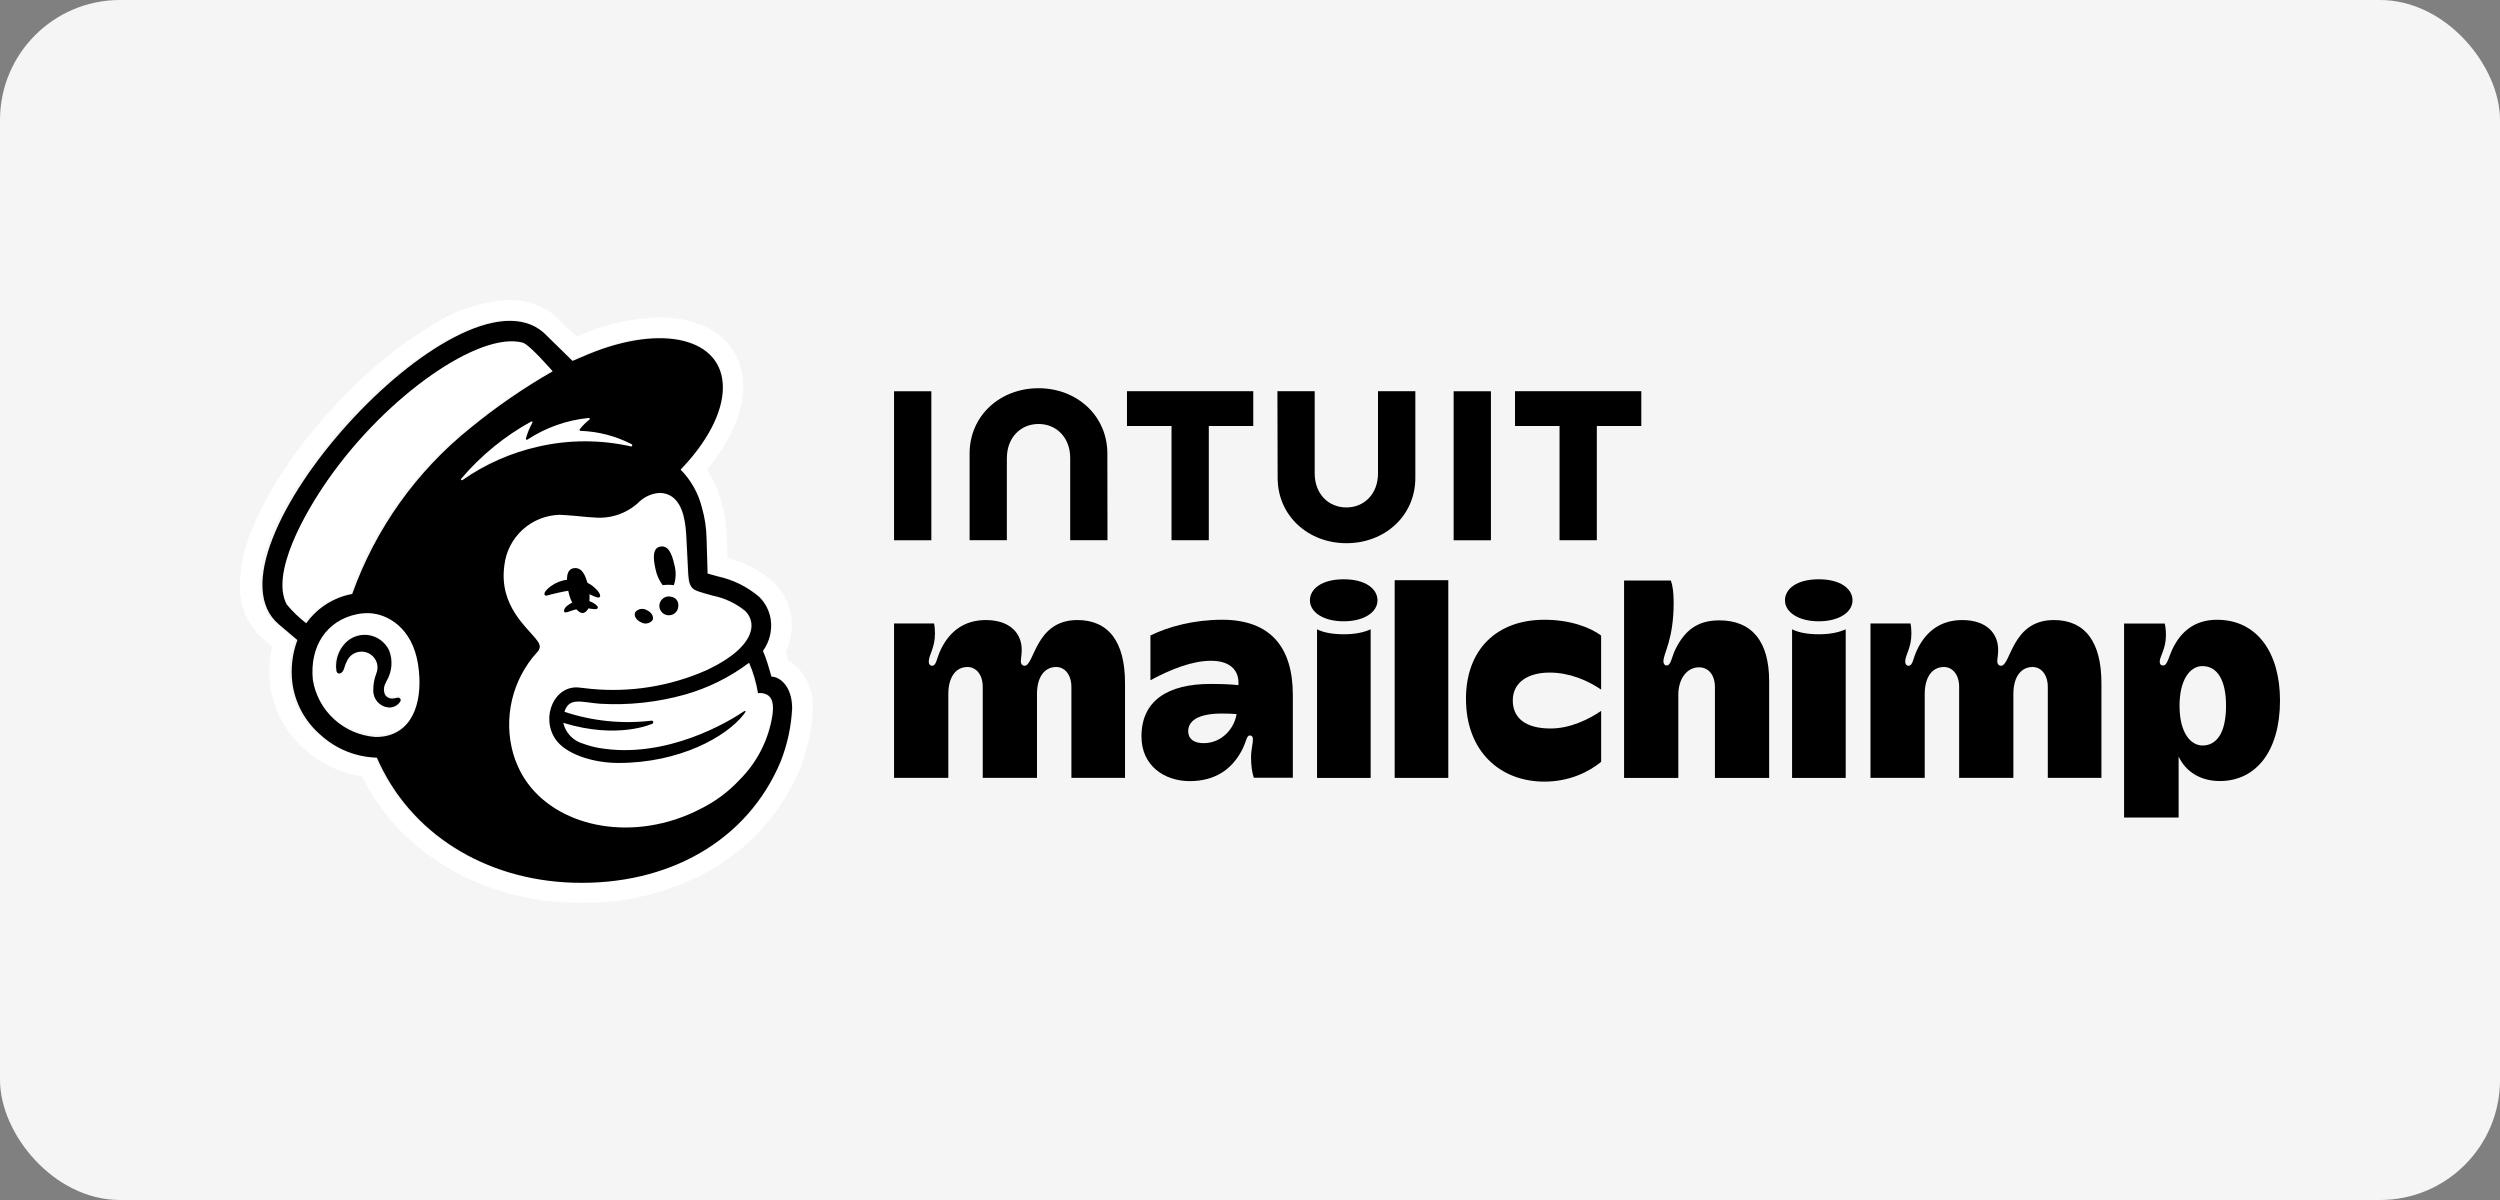 <?xml version="1.0" encoding="UTF-8"?>
<svg xmlns="http://www.w3.org/2000/svg" width="125" height="60" viewBox="0 0 125 60" fill="none">
  <rect x="0" y="0" width="125" height="60" fill="#808080" stroke="none"/>
  <rect width="125" height="60" rx="6" fill="#F5F5F5"></rect>
  <path d="M18.505 30.641C18.282 30.63 18.058 30.645 17.838 30.686C17.472 30.745 17.121 30.876 16.805 31.071C16.49 31.267 16.217 31.523 16.003 31.824C15.788 32.126 15.635 32.467 15.554 32.828C15.473 33.189 15.464 33.563 15.53 33.927C15.689 35.429 17.296 36.696 18.784 36.733C18.936 36.737 19.089 36.727 19.24 36.703C20.849 36.444 21.271 34.79 21.005 33.167C20.706 31.333 19.395 30.687 18.505 30.641ZM20.082 34.985C20.014 35.086 19.92 35.167 19.809 35.219C19.698 35.271 19.576 35.292 19.454 35.28C19.24 35.264 19.04 35.166 18.896 35.008C18.751 34.85 18.672 34.643 18.675 34.429C18.671 34.144 18.726 33.861 18.837 33.598C18.906 33.431 18.912 33.245 18.855 33.074C18.798 32.902 18.682 32.757 18.526 32.664C18.335 32.546 18.106 32.505 17.886 32.551C17.673 32.592 17.484 32.715 17.362 32.893C17.279 33.026 17.215 33.17 17.17 33.32C17.161 33.347 17.154 33.367 17.149 33.381C17.076 33.566 16.96 33.62 16.881 33.61C16.852 33.605 16.825 33.591 16.804 33.571C16.782 33.551 16.767 33.526 16.76 33.497C16.719 33.249 16.738 32.996 16.816 32.757C16.893 32.519 17.027 32.302 17.205 32.125C17.361 31.971 17.549 31.853 17.757 31.782C17.965 31.712 18.187 31.689 18.405 31.716C18.634 31.744 18.852 31.826 19.042 31.957C19.232 32.087 19.387 32.262 19.494 32.465C19.596 32.711 19.638 32.977 19.615 33.241C19.592 33.506 19.504 33.761 19.36 33.984C19.342 34.023 19.326 34.059 19.311 34.09C19.259 34.178 19.231 34.277 19.228 34.379C19.226 34.48 19.249 34.581 19.296 34.671C19.337 34.726 19.391 34.77 19.454 34.8C19.516 34.83 19.584 34.844 19.653 34.842C19.719 34.841 19.785 34.833 19.848 34.816C19.931 34.798 20.016 34.779 20.068 34.841C20.086 34.86 20.096 34.885 20.099 34.911C20.101 34.936 20.095 34.962 20.082 34.985Z" fill="white"></path>
  <path d="M39.074 38.065C39.41 37.215 39.604 36.317 39.649 35.405C39.649 34.284 39.012 33.82 38.606 33.82C38.594 33.776 38.514 33.484 38.403 33.132C38.34 32.928 38.265 32.728 38.179 32.532C38.511 32.075 38.651 31.508 38.57 30.949C38.504 30.519 38.298 30.122 37.985 29.818C37.391 29.315 36.681 28.965 35.919 28.8C35.804 28.768 35.426 28.664 35.393 28.654C35.39 28.633 35.365 27.419 35.342 26.898C35.333 26.376 35.254 25.857 35.11 25.355C34.931 24.634 34.559 23.975 34.036 23.447C35.347 22.094 36.165 20.605 36.163 19.327C36.159 16.869 33.127 16.125 29.389 17.666C29.385 17.667 28.603 17.997 28.597 18C28.594 17.997 27.165 16.602 27.144 16.583C22.883 12.884 9.559 27.623 13.819 31.202L14.75 31.987C14.499 32.658 14.41 33.379 14.491 34.09C14.617 35.125 15.131 36.075 15.929 36.749C16.703 37.45 17.704 37.851 18.75 37.879C20.407 41.681 24.195 44.013 28.636 44.145C33.4 44.285 37.398 42.061 39.074 38.065ZM40.052 33.566C40.46 34.091 40.67 34.742 40.645 35.405C40.602 36.44 40.385 37.461 40.002 38.424L39.993 38.447C39.129 40.518 37.62 42.258 35.688 43.411C33.678 44.576 31.387 45.175 29.061 45.142C28.911 45.142 28.757 45.14 28.606 45.136C26.311 45.088 24.07 44.429 22.117 43.227C20.397 42.153 19.006 40.63 18.093 38.824C17.042 38.661 16.061 38.198 15.268 37.491C14.282 36.652 13.651 35.472 13.5 34.189C13.432 33.565 13.469 32.935 13.607 32.323L13.175 31.959C12.825 31.658 12.541 31.288 12.34 30.874C12.138 30.459 12.024 30.008 12.005 29.547C11.969 28.592 12.135 27.64 12.491 26.752C13.378 24.338 15.419 21.464 17.951 19.063C19.081 17.97 20.334 17.012 21.686 16.208C22.813 15.489 24.108 15.073 25.444 15.001C26.305 14.979 27.145 15.276 27.799 15.836C27.836 15.869 28.396 16.414 28.82 16.828C28.927 16.784 29.003 16.751 29.005 16.75C30.261 16.206 31.61 15.907 32.979 15.872C35.515 15.872 37.156 17.227 37.16 19.325C37.161 20.62 36.524 22.071 35.348 23.476C35.668 23.969 35.91 24.508 36.066 25.074C36.233 25.653 36.324 26.252 36.338 26.855C36.349 27.114 36.361 27.53 36.37 27.898C37.237 28.116 38.039 28.541 38.707 29.134C39.159 29.582 39.456 30.162 39.554 30.79C39.652 31.41 39.556 32.045 39.279 32.608C39.303 32.679 39.329 32.756 39.354 32.837C39.377 32.908 39.398 32.976 39.417 33.041C39.661 33.172 39.877 33.351 40.052 33.566Z" fill="white"></path>
  <path d="M37.032 32.338C37.194 32.187 37.319 32.002 37.401 31.796C37.482 31.591 37.517 31.37 37.503 31.149C37.471 30.927 37.367 30.721 37.207 30.563C36.737 30.175 36.178 29.908 35.58 29.787C35.307 29.71 35.122 29.66 34.922 29.594C34.567 29.477 34.392 29.382 34.352 28.709C34.334 28.415 34.283 27.39 34.265 26.966C34.233 26.224 34.144 25.209 33.52 24.791C33.361 24.686 33.176 24.626 32.985 24.619C32.879 24.612 32.772 24.623 32.668 24.65C32.351 24.724 32.063 24.888 31.838 25.123C31.547 25.388 31.204 25.589 30.831 25.715C30.457 25.84 30.062 25.887 29.669 25.852C29.232 25.834 28.769 25.765 28.238 25.734C28.135 25.727 28.031 25.721 27.927 25.716C27.241 25.736 26.585 26.001 26.079 26.463C25.573 26.925 25.25 27.553 25.17 28.233C24.866 30.341 26.38 31.43 26.818 32.069C26.885 32.151 26.927 32.251 26.938 32.356C26.927 32.472 26.871 32.581 26.782 32.658L26.782 32.658C26.177 33.338 25.752 34.157 25.546 35.043C25.34 35.928 25.36 36.851 25.604 37.726C25.661 37.937 25.735 38.142 25.825 38.341C26.93 40.944 30.359 42.156 33.709 41.054C34.148 40.909 34.574 40.728 34.982 40.512C35.717 40.146 36.377 39.648 36.931 39.044C37.795 38.171 38.363 37.049 38.554 35.838C38.654 35.167 38.507 34.907 38.306 34.782C38.163 34.703 37.999 34.672 37.838 34.696C37.752 34.17 37.603 33.656 37.392 33.165L37.032 32.338Z" fill="white"></path>
  <path d="M31.542 22.286C31.596 22.298 31.63 22.205 31.582 22.178C30.782 21.765 29.899 21.535 28.998 21.504C28.989 21.504 28.981 21.502 28.974 21.497C28.966 21.492 28.96 21.486 28.957 21.478C28.953 21.471 28.951 21.462 28.952 21.453C28.953 21.445 28.956 21.436 28.961 21.43C29.101 21.247 29.265 21.084 29.448 20.944C29.456 20.938 29.462 20.929 29.464 20.919C29.467 20.909 29.467 20.898 29.463 20.889C29.459 20.879 29.453 20.871 29.444 20.865C29.436 20.86 29.425 20.857 29.415 20.857C28.312 20.965 27.251 21.338 26.324 21.943C26.316 21.949 26.307 21.951 26.297 21.951C26.288 21.951 26.279 21.948 26.271 21.943C26.263 21.938 26.257 21.93 26.253 21.921C26.25 21.913 26.249 21.903 26.251 21.894C26.326 21.616 26.436 21.349 26.578 21.099C26.583 21.091 26.585 21.081 26.583 21.071C26.582 21.061 26.578 21.052 26.571 21.046C26.564 21.038 26.555 21.034 26.545 21.032C26.536 21.031 26.526 21.032 26.517 21.037C25.178 21.77 23.985 22.74 22.996 23.9C22.988 23.909 22.984 23.921 22.984 23.932C22.984 23.944 22.989 23.955 22.997 23.964C23.005 23.973 23.015 23.978 23.027 23.979C23.039 23.98 23.051 23.977 23.06 23.971C24.206 23.172 25.497 22.605 26.861 22.299C28.401 21.945 30 21.94 31.542 22.286Z" fill="white"></path>
  <path d="M27.599 18.521C27.599 18.521 26.439 17.183 26.089 17.084C23.935 16.505 19.282 19.698 16.311 23.918C15.109 25.625 13.389 28.648 14.211 30.203C14.504 30.552 14.834 30.868 15.195 31.146C15.746 30.376 16.576 29.849 17.509 29.677C18.68 26.413 20.737 23.537 23.449 21.367C24.751 20.306 26.139 19.354 27.599 18.521Z" fill="white"></path>
  <path d="M20.004 34.927C20.021 34.947 20.031 34.971 20.033 34.998C20.035 35.023 20.03 35.05 20.017 35.072C19.954 35.174 19.865 35.255 19.758 35.308C19.652 35.361 19.532 35.384 19.413 35.373C19.202 35.35 19.007 35.248 18.868 35.088C18.729 34.927 18.656 34.72 18.665 34.508C18.661 34.22 18.714 33.933 18.82 33.664C18.887 33.496 18.895 33.31 18.84 33.137C18.786 32.965 18.674 32.816 18.522 32.716C18.432 32.656 18.332 32.616 18.226 32.596C18.12 32.576 18.012 32.578 17.907 32.601C17.804 32.622 17.706 32.664 17.62 32.724C17.533 32.784 17.46 32.86 17.403 32.948C17.323 33.085 17.261 33.23 17.219 33.382C17.21 33.409 17.204 33.43 17.199 33.443C17.129 33.632 17.017 33.687 16.941 33.677C16.905 33.672 16.856 33.648 16.825 33.562C16.785 33.312 16.803 33.057 16.877 32.816C16.951 32.574 17.08 32.353 17.253 32.169C17.398 32.013 17.578 31.894 17.779 31.822C17.979 31.75 18.194 31.726 18.405 31.753C18.629 31.784 18.842 31.869 19.024 32.002C19.207 32.135 19.354 32.311 19.452 32.514C19.551 32.764 19.59 33.033 19.568 33.3C19.546 33.568 19.462 33.827 19.324 34.057C19.306 34.096 19.29 34.132 19.276 34.164C19.227 34.254 19.199 34.355 19.197 34.457C19.194 34.56 19.216 34.662 19.262 34.754C19.3 34.809 19.351 34.854 19.411 34.884C19.471 34.914 19.538 34.929 19.605 34.928C19.668 34.927 19.731 34.918 19.792 34.901C19.872 34.883 19.954 34.864 20.004 34.927ZM39.606 35.414C39.561 36.324 39.368 37.22 39.035 38.068C37.37 42.056 33.398 44.276 28.665 44.135C24.253 44.004 20.491 41.677 18.844 37.883C17.804 37.854 16.809 37.454 16.041 36.755C15.248 36.081 14.738 35.134 14.613 34.102C14.532 33.392 14.62 32.673 14.87 32.003L13.945 31.22C9.713 27.648 22.95 12.941 27.183 16.632C27.204 16.651 28.623 18.042 28.627 18.046C28.632 18.043 29.409 17.713 29.413 17.712C33.127 16.175 36.139 16.917 36.143 19.369C36.145 20.645 35.332 22.131 34.03 23.481C34.55 24.009 34.919 24.666 35.097 25.385C35.24 25.886 35.318 26.404 35.328 26.925C35.35 27.445 35.375 28.656 35.378 28.677C35.411 28.687 35.787 28.791 35.901 28.823C36.658 28.988 37.363 29.337 37.953 29.839C38.265 30.142 38.469 30.539 38.535 30.968C38.615 31.525 38.475 32.091 38.146 32.547C38.231 32.742 38.306 32.942 38.369 33.146C38.478 33.497 38.558 33.789 38.57 33.832C38.973 33.832 39.606 34.295 39.606 35.414ZM20.904 33.226C20.616 31.364 19.356 30.708 18.501 30.661C18.287 30.65 18.072 30.665 17.861 30.707C16.335 31.014 15.473 32.312 15.643 33.998C15.766 34.755 16.142 35.447 16.709 35.965C17.276 36.482 18.002 36.793 18.769 36.849C18.916 36.852 19.063 36.842 19.208 36.818C20.754 36.554 21.159 34.875 20.904 33.226ZM23.512 21.406C24.805 20.347 26.184 19.397 27.635 18.566C27.635 18.566 26.483 17.23 26.135 17.132C23.995 16.554 19.373 19.741 16.422 23.951C15.227 25.654 13.518 28.671 14.335 30.223C14.626 30.571 14.953 30.887 15.312 31.164C15.858 30.396 16.683 29.871 17.611 29.698C18.773 26.444 20.815 23.574 23.512 21.406ZM28.163 36.141C28.22 36.389 28.343 36.616 28.518 36.8C28.694 36.984 28.916 37.117 29.162 37.185C29.417 37.279 29.68 37.351 29.949 37.398C33.333 37.98 36.498 36.046 37.21 35.558C37.264 35.522 37.299 35.557 37.256 35.622C37.235 35.656 37.211 35.69 37.186 35.721C36.314 36.846 33.97 38.148 30.92 38.148C29.59 38.147 28.261 37.679 27.773 36.959C27.015 35.842 27.735 34.212 28.997 34.382C28.998 34.382 29.429 34.431 29.55 34.444C31.511 34.632 33.489 34.316 35.292 33.525C37.014 32.727 37.665 31.847 37.567 31.136C37.534 30.915 37.43 30.71 37.27 30.554C36.799 30.167 36.24 29.903 35.642 29.783C35.369 29.706 35.184 29.657 34.984 29.591C34.628 29.474 34.453 29.38 34.413 28.712C34.395 28.42 34.344 27.402 34.326 26.982C34.294 26.244 34.205 25.237 33.58 24.821C33.42 24.717 33.236 24.658 33.045 24.65C32.938 24.644 32.831 24.654 32.728 24.681C32.411 24.755 32.122 24.918 31.897 25.151C31.604 25.414 31.261 25.615 30.887 25.739C30.514 25.864 30.118 25.91 29.726 25.875C29.288 25.857 28.825 25.789 28.293 25.758C28.19 25.751 28.086 25.745 27.982 25.74C27.298 25.758 26.643 26.02 26.136 26.479C25.63 26.938 25.305 27.562 25.222 28.24C24.917 30.333 26.434 31.414 26.872 32.049C26.939 32.13 26.981 32.229 26.992 32.334C26.98 32.45 26.925 32.557 26.836 32.633V32.634C26.231 33.306 25.805 34.12 25.599 35C25.393 35.879 25.412 36.797 25.656 37.667C25.714 37.876 25.788 38.08 25.878 38.277C26.984 40.862 30.417 42.065 33.77 40.971C34.209 40.827 34.635 40.648 35.044 40.433C35.778 40.07 36.439 39.576 36.994 38.975C37.858 38.11 38.426 36.996 38.618 35.791C38.719 35.125 38.572 34.867 38.37 34.743C38.228 34.664 38.063 34.634 37.902 34.658C37.816 34.135 37.667 33.624 37.456 33.137C36.498 33.858 35.416 34.396 34.262 34.725C32.875 35.116 31.431 35.272 29.992 35.187C29.066 35.112 28.453 34.842 28.223 35.59C29.623 36.057 31.111 36.208 32.577 36.033C32.587 36.032 32.598 36.033 32.608 36.036C32.618 36.039 32.627 36.044 32.635 36.05C32.643 36.057 32.65 36.065 32.655 36.074C32.66 36.083 32.663 36.093 32.663 36.103C32.665 36.121 32.661 36.138 32.653 36.153C32.644 36.168 32.63 36.18 32.615 36.187C32.615 36.187 30.895 36.986 28.163 36.141ZM23.126 24.003C24.264 23.207 25.546 22.641 26.902 22.335C28.431 21.982 30.021 21.978 31.552 22.323C31.606 22.335 31.64 22.242 31.592 22.215C30.797 21.803 29.92 21.573 29.025 21.543C29.016 21.542 29.008 21.54 29.001 21.535C28.993 21.531 28.988 21.524 28.984 21.516C28.98 21.509 28.978 21.5 28.979 21.491C28.98 21.483 28.983 21.475 28.988 21.468C29.127 21.286 29.29 21.123 29.471 20.983C29.48 20.977 29.486 20.968 29.488 20.958C29.491 20.948 29.491 20.938 29.487 20.928C29.483 20.919 29.477 20.91 29.468 20.905C29.46 20.899 29.449 20.896 29.439 20.897C28.343 21.005 27.289 21.377 26.369 21.981C26.361 21.986 26.352 21.989 26.342 21.989C26.332 21.989 26.323 21.986 26.315 21.98C26.308 21.975 26.302 21.968 26.298 21.959C26.295 21.95 26.294 21.94 26.296 21.931C26.37 21.654 26.479 21.388 26.621 21.138C26.626 21.13 26.627 21.12 26.626 21.11C26.625 21.101 26.62 21.092 26.614 21.085C26.607 21.078 26.598 21.073 26.588 21.072C26.579 21.07 26.569 21.072 26.56 21.076C25.229 21.808 24.044 22.777 23.062 23.934C23.055 23.942 23.05 23.954 23.05 23.965C23.051 23.977 23.055 23.988 23.063 23.997C23.071 24.006 23.081 24.011 23.093 24.012C23.105 24.013 23.116 24.01 23.126 24.003ZM32.039 31.108C32.132 31.167 32.243 31.189 32.351 31.171C32.459 31.153 32.557 31.096 32.626 31.011C32.711 30.847 32.587 30.623 32.349 30.512C32.256 30.454 32.145 30.431 32.037 30.449C31.929 30.467 31.831 30.524 31.762 30.61C31.677 30.774 31.801 30.997 32.039 31.108ZM32.771 28.438C32.828 28.734 32.951 29.014 33.132 29.257C33.318 29.234 33.507 29.234 33.693 29.257C33.802 28.931 33.812 28.581 33.721 28.25C33.586 27.639 33.403 27.27 33.027 27.327C32.65 27.385 32.636 27.827 32.771 28.438ZM33.572 29.84C33.477 29.813 33.376 29.816 33.283 29.849C33.19 29.882 33.109 29.944 33.053 30.025C32.997 30.106 32.967 30.202 32.969 30.301C32.97 30.399 33.003 30.495 33.062 30.574C33.12 30.653 33.203 30.712 33.297 30.742C33.391 30.772 33.492 30.773 33.586 30.742C33.681 30.712 33.763 30.654 33.822 30.574C33.881 30.495 33.913 30.4 33.915 30.301C33.928 30.195 33.901 30.088 33.837 30.002C33.773 29.916 33.678 29.858 33.572 29.84Z" fill="black"></path>
  <path d="M27.316 29.786C27.256 29.777 27.23 29.752 27.223 29.718C27.199 29.612 27.362 29.439 27.533 29.314C27.783 29.132 28.076 29.017 28.384 28.98C28.691 28.943 29.003 28.986 29.289 29.104C29.557 29.214 29.787 29.398 29.952 29.635C30.013 29.735 30.025 29.812 29.985 29.852C29.923 29.917 29.766 29.843 29.51 29.731C29.202 29.581 28.862 29.508 28.52 29.518C28.114 29.585 27.712 29.674 27.316 29.786ZM29.869 30.309C29.758 30.194 29.62 30.107 29.468 30.057C29.315 30.007 29.153 29.996 28.995 30.024C28.762 30.049 28.541 30.14 28.359 30.288C28.274 30.349 28.216 30.439 28.196 30.541C28.196 30.552 28.198 30.564 28.202 30.574C28.207 30.585 28.213 30.594 28.222 30.602C28.237 30.615 28.256 30.623 28.277 30.622C28.361 30.61 28.443 30.588 28.521 30.555C28.863 30.426 29.233 30.388 29.595 30.444C29.763 30.463 29.842 30.473 29.878 30.416C29.888 30.399 29.892 30.38 29.89 30.361C29.889 30.342 29.881 30.324 29.869 30.309Z" fill="black"></path>
  <path d="M29.394 30.463C29.5 30.087 29.506 29.691 29.412 29.313C29.276 28.702 29.07 28.352 28.687 28.41C28.305 28.467 28.295 28.96 28.419 29.574C28.475 29.856 28.585 30.123 28.744 30.363C29.047 30.786 29.254 30.677 29.394 30.463Z" fill="black"></path>
  <path d="M53.863 31.003C51.762 31.003 51.725 33.289 51.228 33.289C51.124 33.289 51.042 33.198 51.042 33.073C51.042 32.906 51.086 32.761 51.086 32.491C51.086 31.671 50.506 31.003 49.291 31.003C48.26 31.003 47.504 31.518 47.043 32.47C46.81 32.953 46.83 33.288 46.594 33.288C46.506 33.288 46.438 33.206 46.438 33.088C46.438 32.738 46.748 32.418 46.748 31.667C46.748 31.471 46.733 31.306 46.701 31.172H44.703V38.895H47.416V34.705C47.416 33.879 47.771 33.35 48.377 33.35C48.779 33.35 49.137 33.7 49.137 34.341V38.895H51.849V34.705C51.849 33.777 52.279 33.35 52.81 33.35C53.255 33.35 53.57 33.76 53.57 34.341V38.895H56.251V34.153C56.251 32.081 55.425 31.002 53.864 31.002L53.863 31.003Z" fill="black"></path>
  <path d="M72.415 29.01H69.734V38.895H72.415V29.01Z" fill="black"></path>
  <path d="M73.299 34.942C73.299 37.569 75.005 39.081 77.22 39.081C78.49 39.081 79.461 38.581 80.057 38.093V35.545C79.454 35.955 78.526 36.425 77.53 36.425C76.287 36.425 75.639 35.911 75.639 35.02C75.639 34.128 76.387 33.629 77.483 33.629C78.476 33.629 79.387 34.023 80.056 34.479V31.776C79.489 31.356 78.489 30.988 77.219 30.988C74.842 30.988 73.298 32.469 73.298 34.943L73.299 34.942Z" fill="black"></path>
  <path d="M85.962 31.018C84.872 31.018 84.24 31.522 83.776 32.455C83.572 32.867 83.557 33.273 83.326 33.273C83.24 33.273 83.171 33.193 83.171 33.073C83.171 32.645 83.683 32.007 83.683 30.123C83.683 29.649 83.636 29.284 83.544 29.026H81.204V38.896H83.916V34.739C83.916 33.96 84.327 33.366 84.955 33.366C85.422 33.366 85.746 33.745 85.746 34.357V38.896H88.458V34.061C88.458 32.044 87.575 31.018 85.963 31.018H85.962Z" fill="black"></path>
  <path d="M110.853 30.988C109.654 30.988 109.042 31.669 108.7 32.298C108.429 32.796 108.389 33.274 108.157 33.274C108.043 33.274 107.986 33.208 107.986 33.074C107.986 32.837 108.296 32.435 108.296 31.777C108.296 31.509 108.275 31.308 108.234 31.175H106.204V40.875H108.931V37.828C109.278 38.565 110.002 39.052 110.993 39.052C112.78 39.052 114 37.583 114 35.02C114 32.656 112.869 30.989 110.854 30.989L110.853 30.988ZM110.124 37.275C109.577 37.275 108.977 36.709 108.977 35.282C108.977 34.038 109.467 33.305 110.124 33.305C110.879 33.305 111.302 34.03 111.302 35.282C111.302 36.673 110.815 37.275 110.124 37.275Z" fill="black"></path>
  <path d="M61.097 30.988C59.696 30.988 58.413 31.333 57.522 31.775V34.012C58.559 33.453 59.623 33.039 60.556 33.039C61.555 33.039 61.978 33.565 61.918 34.256C61.515 34.214 61.068 34.197 60.524 34.197C58.403 34.197 57.073 35.023 57.073 36.819C57.073 38.295 58.226 39.056 59.488 39.056C60.75 39.056 61.566 38.469 62.056 37.585C62.335 37.081 62.312 36.773 62.494 36.773C62.583 36.773 62.645 36.837 62.645 36.936C62.645 37.258 62.553 37.447 62.553 37.884C62.553 38.292 62.606 38.636 62.692 38.886H64.642V34.751C64.642 32.403 63.564 30.987 61.097 30.987V30.988ZM60.183 37.158C59.68 37.158 59.41 36.939 59.41 36.556C59.41 36.059 59.88 35.677 61.097 35.677C61.365 35.677 61.608 35.686 61.828 35.704C61.72 36.416 61.099 37.158 60.183 37.158Z" fill="black"></path>
  <path d="M70.767 23.894V19.56H68.9V23.672C68.9 24.691 68.216 25.372 67.318 25.372C66.419 25.372 65.735 24.69 65.735 23.672V19.56H63.871L63.882 23.894C63.882 25.78 65.397 27.16 67.323 27.16C69.249 27.16 70.767 25.784 70.767 23.894Z" fill="black"></path>
  <path d="M77.977 27.011H79.841V21.3H82.065V19.56H75.751V21.3H77.977V27.011Z" fill="black"></path>
  <path d="M74.546 19.563H72.682V27.014H74.546V19.563Z" fill="black"></path>
  <path d="M58.576 27.011H60.44V21.3H62.663V19.56H56.349V21.3H58.576V27.011Z" fill="black"></path>
  <path d="M46.567 23.29V19.563H44.703V27.013H46.567V23.29Z" fill="black"></path>
  <path d="M50.345 22.899C50.345 21.88 51.029 21.199 51.927 21.199C52.826 21.199 53.51 21.881 53.51 22.899V27.011H55.374L55.368 22.677C55.367 20.79 53.85 19.411 51.924 19.411C49.998 19.411 48.48 20.788 48.48 22.677V27.011H50.343V22.899H50.345Z" fill="black"></path>
  <path d="M102.685 31.003C100.584 31.003 100.547 33.289 100.05 33.289C99.946 33.289 99.864 33.198 99.864 33.073C99.864 32.906 99.908 32.761 99.908 32.491C99.908 31.671 99.328 31.003 98.113 31.003C97.082 31.003 96.326 31.518 95.865 32.47C95.632 32.953 95.652 33.288 95.416 33.288C95.329 33.288 95.26 33.206 95.26 33.088C95.26 32.738 95.57 32.418 95.57 31.667C95.57 31.471 95.555 31.306 95.523 31.172H93.524V38.895H96.236V34.705C96.236 33.879 96.591 33.35 97.197 33.35C97.599 33.35 97.957 33.7 97.957 34.341V38.895H100.669V34.705C100.669 33.777 101.1 33.35 101.63 33.35C102.075 33.35 102.39 33.76 102.39 34.341V38.895H105.071V34.153C105.071 32.081 104.245 31.002 102.684 31.002L102.685 31.003Z" fill="black"></path>
  <path d="M90.952 31.713C90.384 31.713 89.934 31.631 89.604 31.466V38.896H92.285V31.466C91.937 31.619 91.523 31.713 90.952 31.713Z" fill="black"></path>
  <path d="M90.937 28.964C89.828 28.964 89.248 29.453 89.248 30.015C89.248 30.619 89.935 31.065 90.937 31.065C91.939 31.065 92.626 30.619 92.626 30.015C92.626 29.453 92.044 28.964 90.937 28.964Z" fill="black"></path>
  <path d="M67.2 31.713C66.632 31.713 66.182 31.631 65.852 31.466V38.896H68.533V31.466C68.185 31.619 67.77 31.713 67.2 31.713Z" fill="black"></path>
  <path d="M67.185 28.964C66.076 28.964 65.496 29.453 65.496 30.015C65.496 30.619 66.183 31.065 67.185 31.065C68.187 31.065 68.874 30.619 68.874 30.015C68.874 29.453 68.292 28.964 67.185 28.964Z" fill="black"></path>
</svg>
